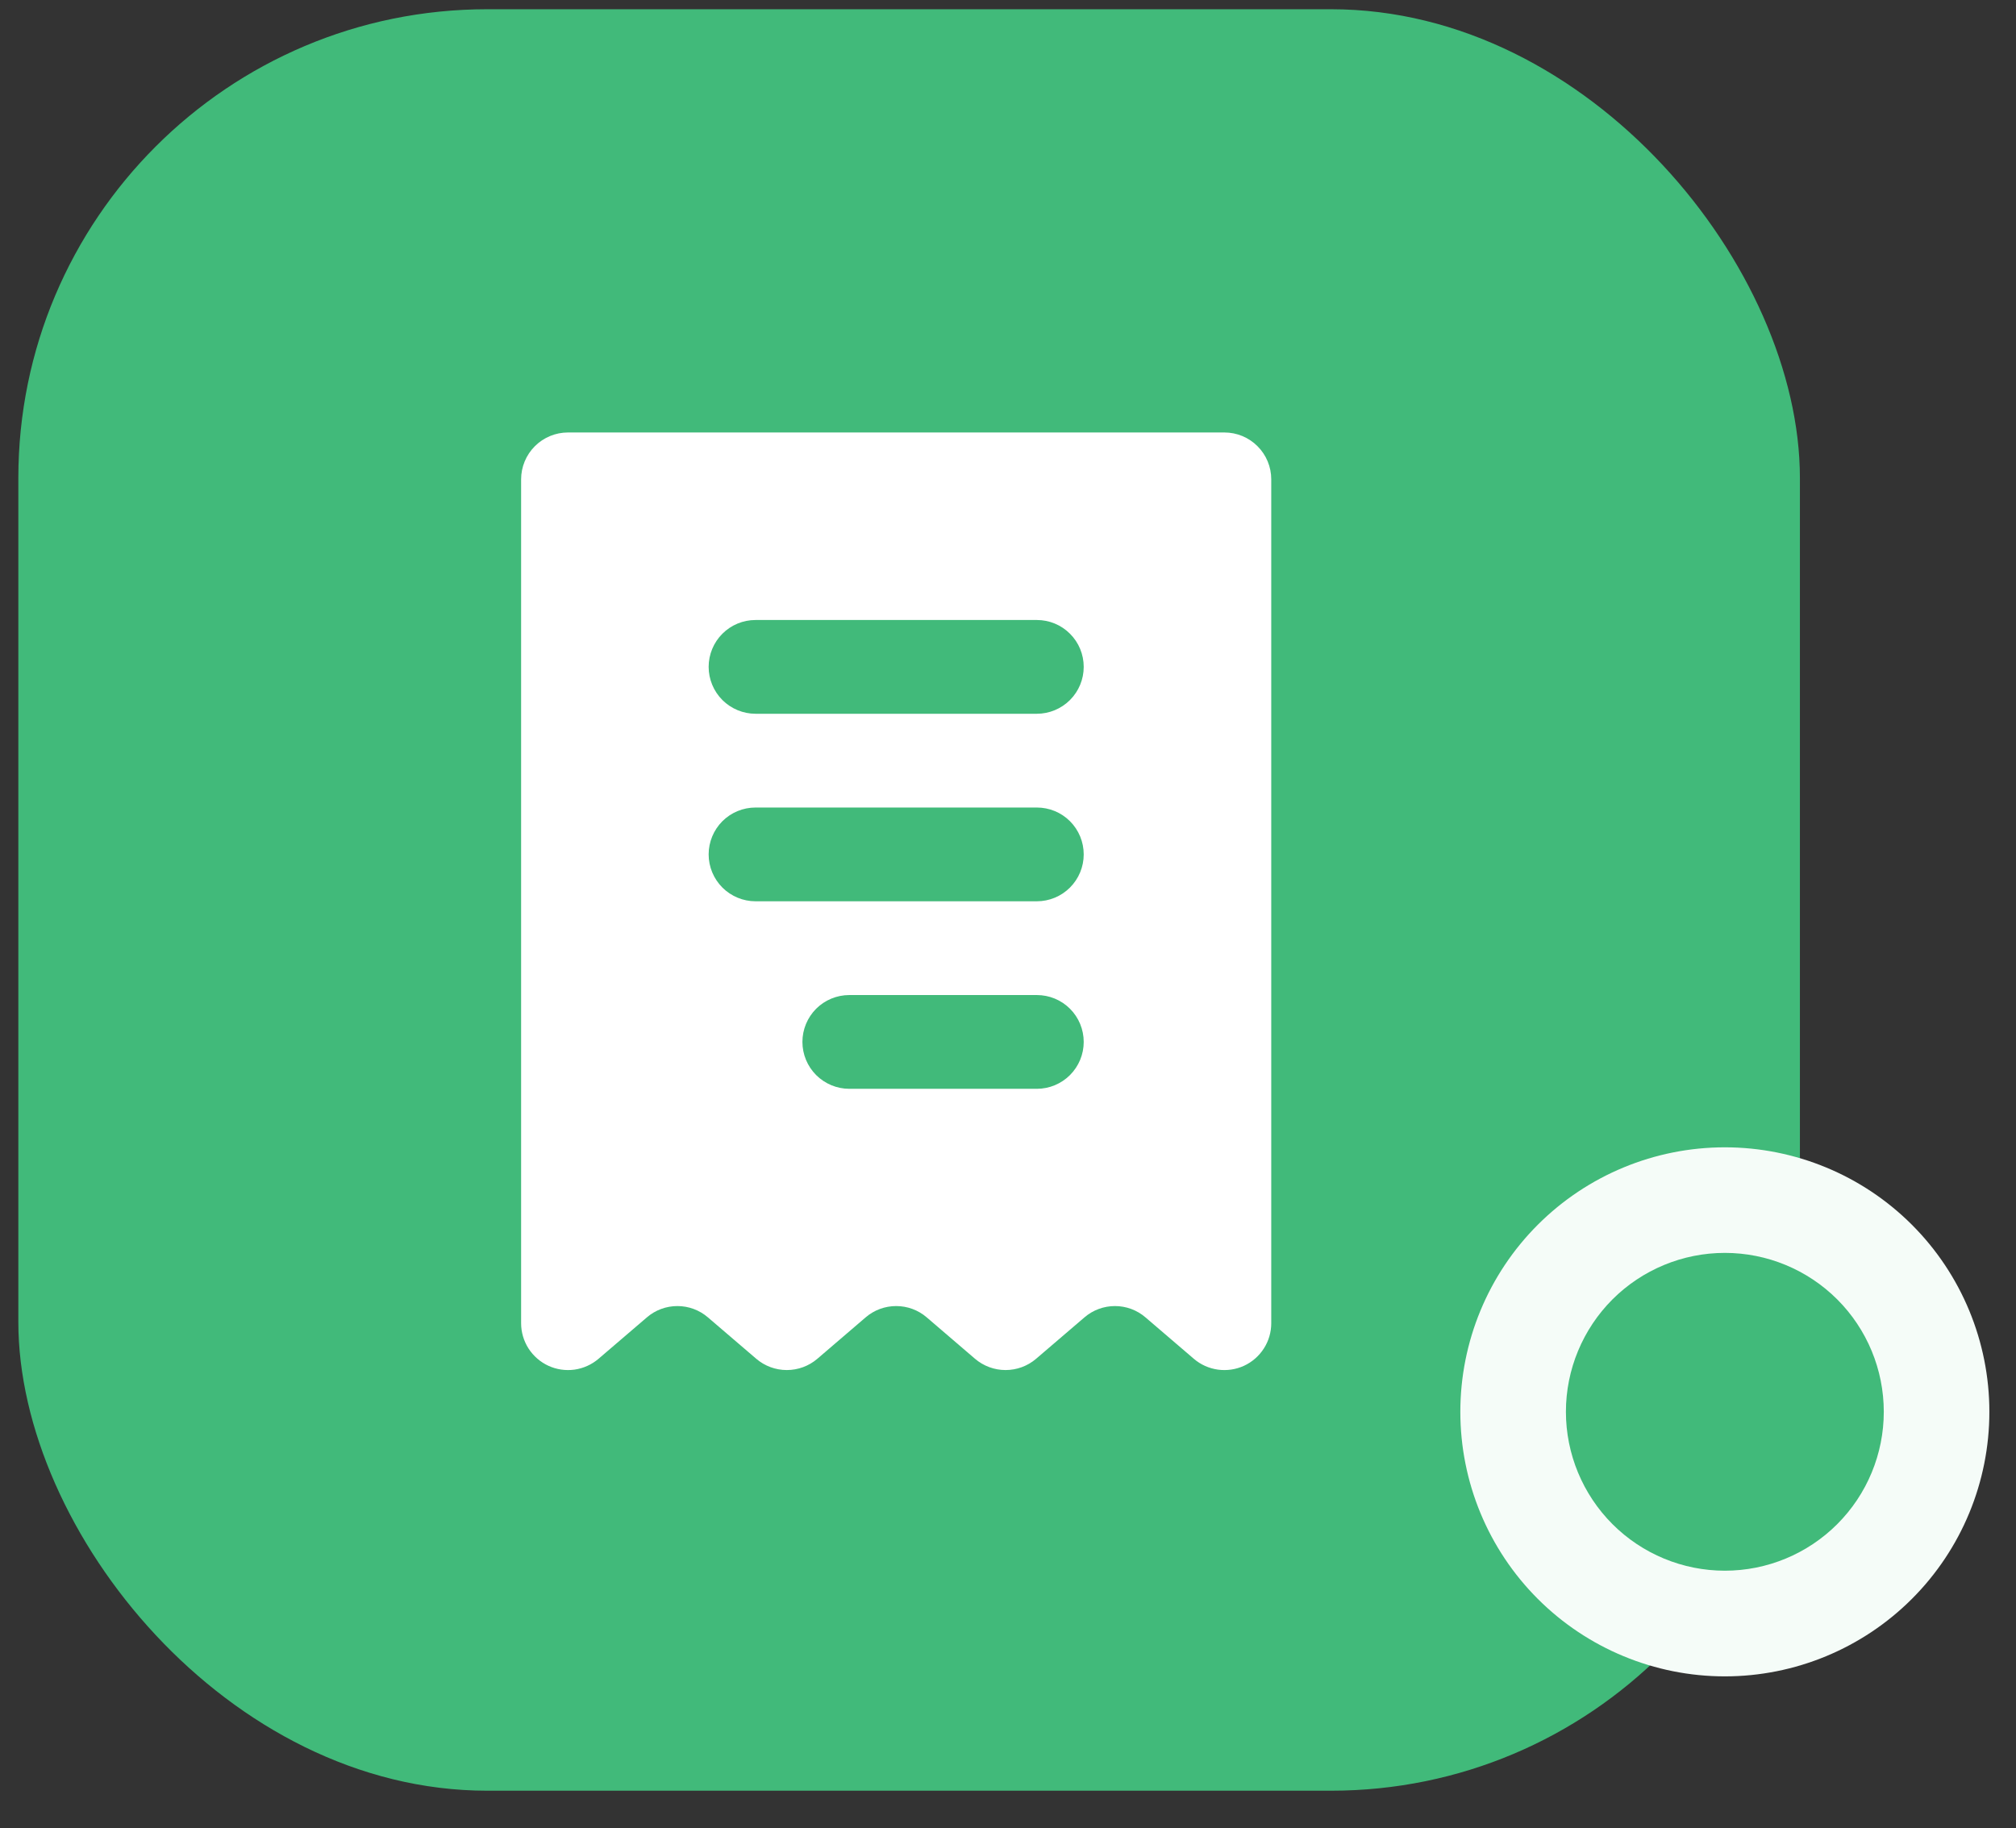 <svg width="43" height="39" viewBox="0 0 43 39" fill="none" xmlns="http://www.w3.org/2000/svg">
<rect x="0" y="0" width="43" height="39" fill="#333333" stroke="none"/>
<rect x="0.391" y="0.197" width="38" height="38" rx="10" fill="#41BA7A"/>
<path fill-rule="evenodd" clip-rule="evenodd" d="M11.115 10.225C11.115 9.959 11.221 9.705 11.408 9.518C11.596 9.33 11.85 9.225 12.115 9.225H26.115C26.381 9.225 26.635 9.33 26.822 9.518C27.01 9.705 27.115 9.959 27.115 10.225V28.225C27.115 28.416 27.061 28.603 26.957 28.764C26.854 28.925 26.707 29.053 26.534 29.133C26.36 29.213 26.167 29.241 25.978 29.215C25.788 29.189 25.61 29.109 25.465 28.985L24.432 28.1C24.251 27.944 24.02 27.859 23.782 27.859C23.543 27.859 23.312 27.944 23.131 28.1L22.099 28.984C21.918 29.139 21.687 29.224 21.448 29.224C21.209 29.224 20.979 29.139 20.797 28.984L19.766 28.1C19.585 27.944 19.354 27.859 19.115 27.859C18.876 27.859 18.645 27.944 18.464 28.1L17.433 28.984C17.252 29.139 17.021 29.224 16.782 29.224C16.543 29.224 16.312 29.139 16.131 28.984L15.099 28.1C14.918 27.944 14.687 27.859 14.449 27.859C14.21 27.859 13.979 27.944 13.798 28.1L12.766 28.984C12.621 29.108 12.443 29.188 12.254 29.215C12.064 29.241 11.871 29.213 11.697 29.133C11.524 29.053 11.377 28.925 11.273 28.764C11.17 28.603 11.115 28.416 11.115 28.225V10.225ZM16.115 13.225C15.85 13.225 15.596 13.33 15.408 13.518C15.221 13.705 15.115 13.959 15.115 14.225C15.115 14.49 15.221 14.744 15.408 14.932C15.596 15.119 15.85 15.225 16.115 15.225H22.115C22.381 15.225 22.635 15.119 22.822 14.932C23.01 14.744 23.115 14.49 23.115 14.225C23.115 13.959 23.01 13.705 22.822 13.518C22.635 13.33 22.381 13.225 22.115 13.225H16.115ZM16.115 17.225C15.85 17.225 15.596 17.33 15.408 17.517C15.221 17.705 15.115 17.959 15.115 18.225C15.115 18.49 15.221 18.744 15.408 18.932C15.596 19.119 15.85 19.225 16.115 19.225H22.115C22.381 19.225 22.635 19.119 22.822 18.932C23.01 18.744 23.115 18.49 23.115 18.225C23.115 17.959 23.01 17.705 22.822 17.517C22.635 17.33 22.381 17.225 22.115 17.225H16.115ZM17.115 22.225C17.115 21.959 17.221 21.705 17.408 21.517C17.596 21.33 17.85 21.225 18.115 21.225H22.115C22.381 21.225 22.635 21.33 22.822 21.517C23.01 21.705 23.115 21.959 23.115 22.225C23.115 22.49 23.01 22.744 22.822 22.932C22.635 23.119 22.381 23.225 22.115 23.225H18.115C17.85 23.225 17.596 23.119 17.408 22.932C17.221 22.744 17.115 22.49 17.115 22.225Z" fill="white"/>
<path d="M42.432 30.115C42.432 31.612 41.838 33.047 40.78 34.105C39.722 35.163 38.286 35.758 36.79 35.758C35.294 35.758 33.858 35.163 32.8 34.105C31.742 33.047 31.148 31.612 31.148 30.115C31.148 28.619 31.742 27.183 32.8 26.125C33.858 25.067 35.294 24.473 36.79 24.473C38.286 24.473 39.722 25.067 40.78 26.125C41.838 27.183 42.432 28.619 42.432 30.115Z" fill="#F5FCF8"/>
<path d="M40.18 30.114C40.18 31.013 39.823 31.875 39.187 32.511C38.551 33.147 37.689 33.504 36.79 33.504C35.891 33.504 35.029 33.147 34.393 32.511C33.758 31.875 33.4 31.013 33.4 30.114C33.4 29.215 33.758 28.353 34.393 27.717C35.029 27.082 35.891 26.725 36.79 26.725C37.689 26.725 38.551 27.082 39.187 27.717C39.823 28.353 40.18 29.215 40.18 30.114Z" fill="#41BA7A"/>
</svg>
